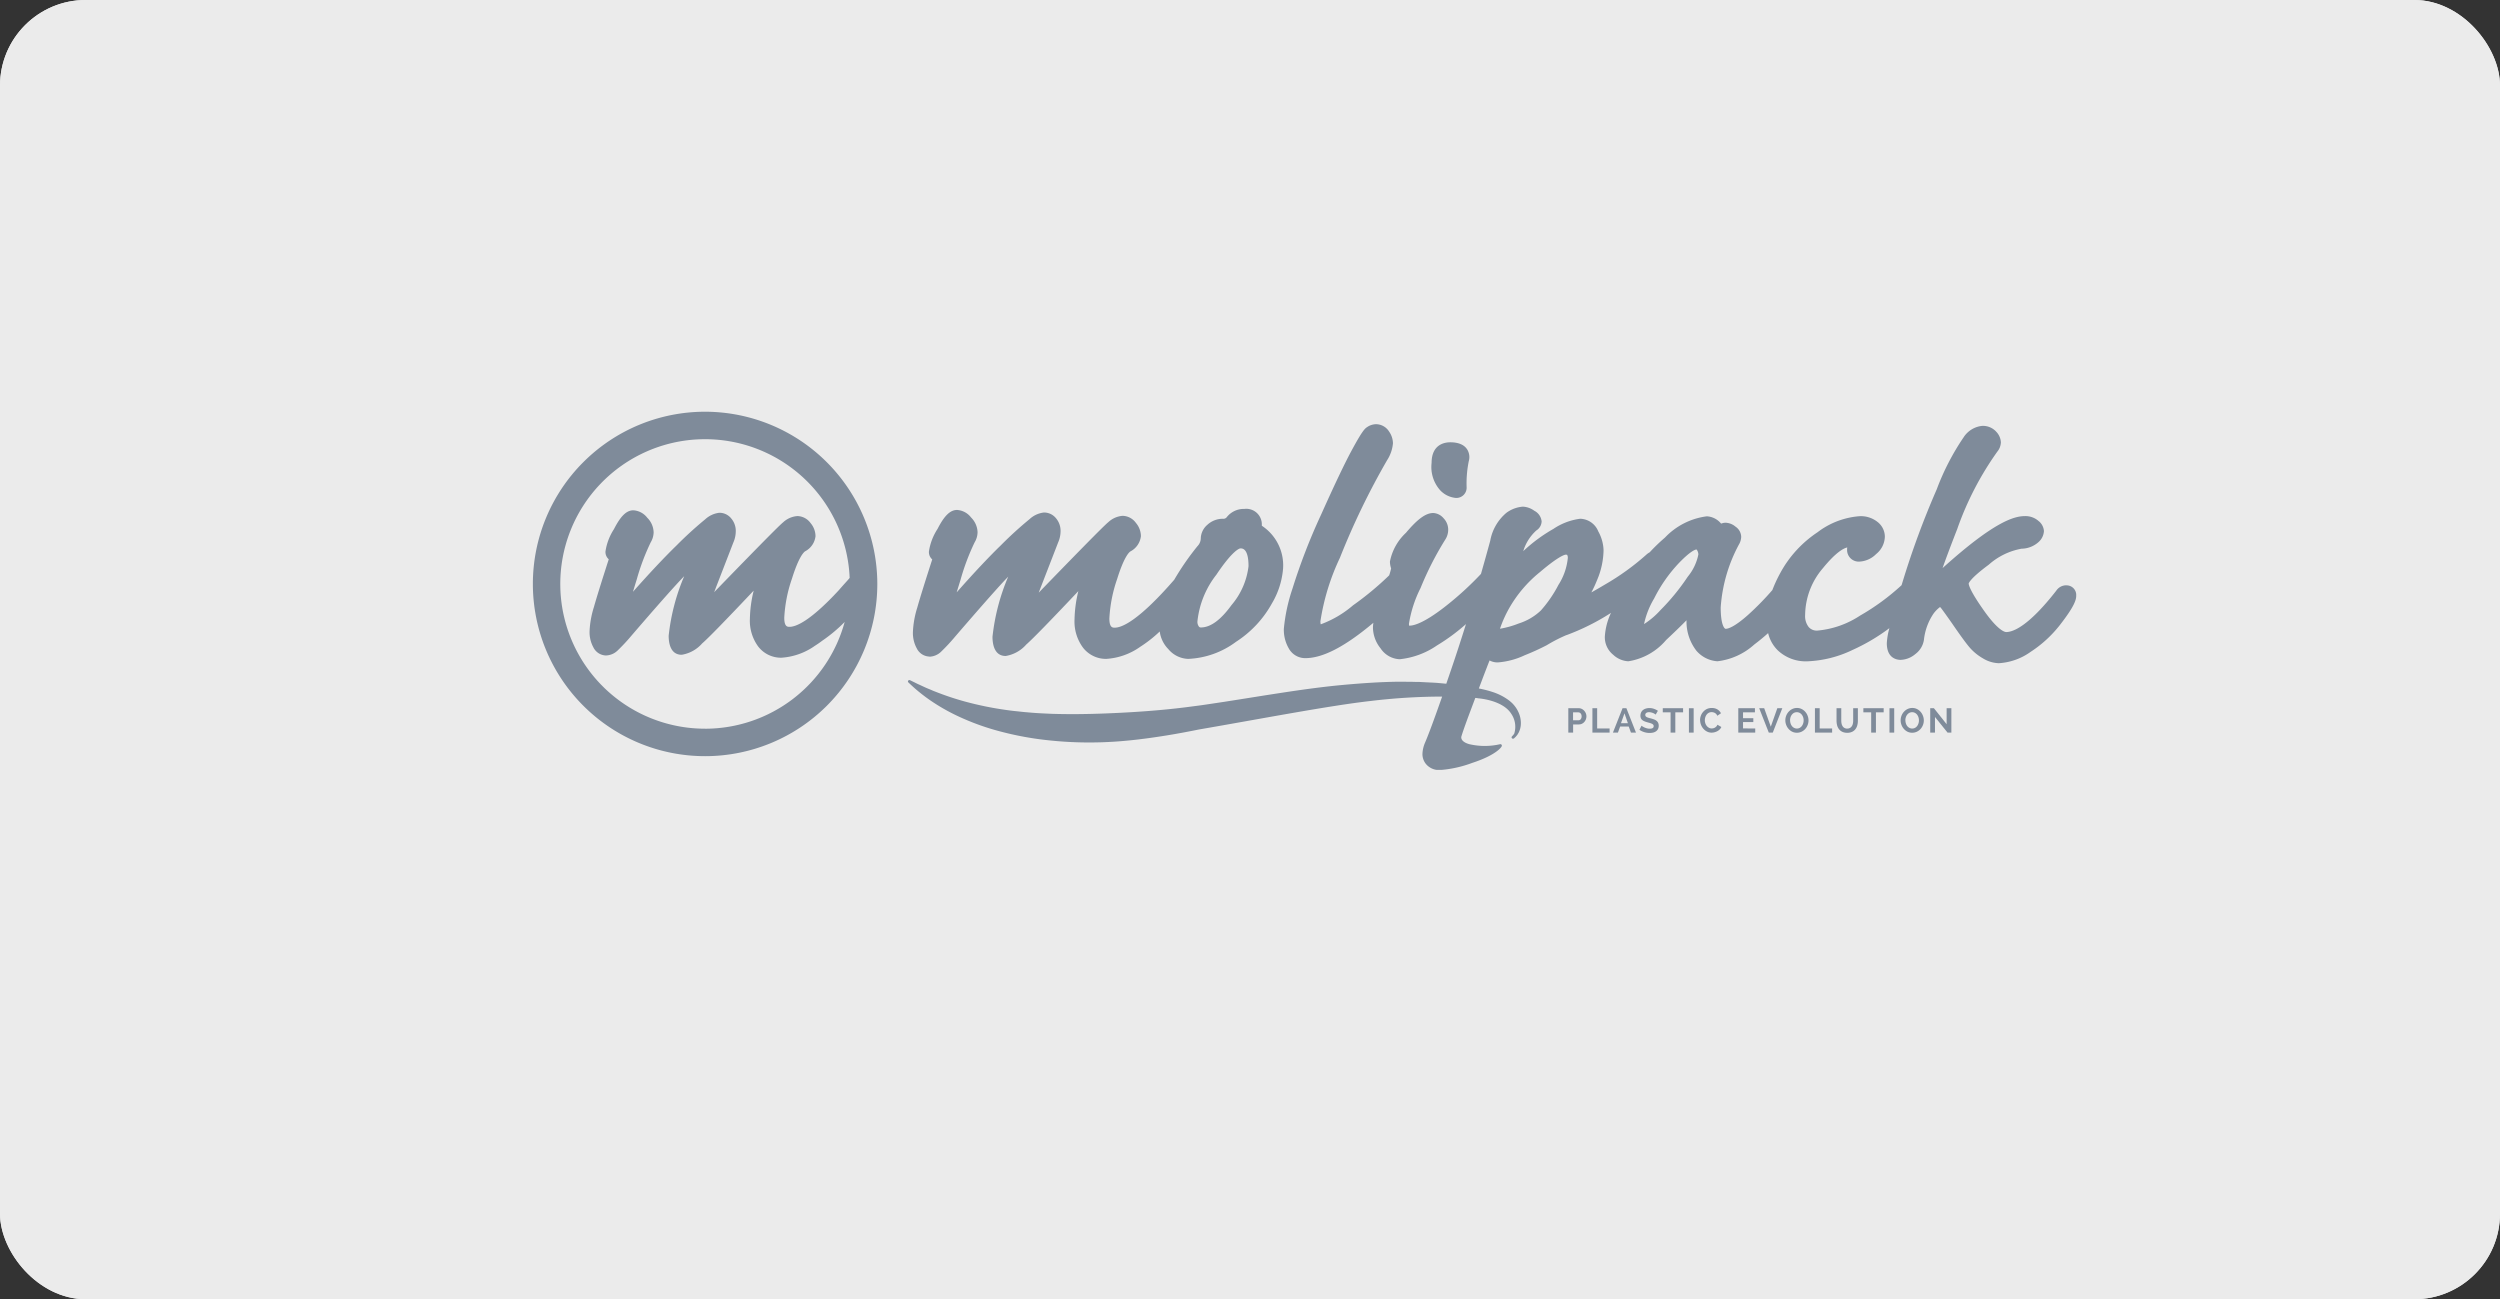<svg height="90.941" viewBox="0 0 174.991 90.941" width="174.991" xmlns="http://www.w3.org/2000/svg" xmlns:xlink="http://www.w3.org/1999/xlink"><rect x="0" y="0" width="174.991" height="90.941" fill="#333333" stroke="none"/><clipPath id="a"><path d="m0 0h108.029v25.067h-108.029z"/></clipPath><g fill="#fff" opacity=".9" stroke="#fff"><rect height="90.941" rx="6" stroke="none" width="174.991"/><rect fill="none" height="89.941" rx="5.5" width="173.991" x=".5" y=".5"/></g><g clip-path="url(#a)" fill="#7f8b9a" transform="translate(37.298 28.819)"><path d="m154.79 9.1a.721.721 0 0 0 .742-.78 7.865 7.865 0 0 1 .15-1.788 1.031 1.031 0 0 0 .043-.291c0-.243-.1-1.037-1.336-1.037-.393 0-1.308.141-1.308 1.447a2.449 2.449 0 0 0 .613 1.923 1.713 1.713 0 0 0 1.1.526" transform="translate(-90.173 -3.064)"/><path d="m65.876 26.908a1.242 1.242 0 0 0 .82-.347 13.71 13.71 0 0 0 1-1.078c1.618-1.878 2.763-3.178 3.4-3.862.113-.121.214-.226.3-.317a14.744 14.744 0 0 0 -1.1 4.208c0 .5.12 1.345.922 1.345a2.433 2.433 0 0 0 1.441-.8c.464-.408 1.66-1.635 3.646-3.74a8.919 8.919 0 0 0 -.267 1.985 3.072 3.072 0 0 0 .584 1.959 2.029 2.029 0 0 0 1.635.8 4.606 4.606 0 0 0 2.38-.846 9.2 9.2 0 0 0 1.365-1.072 2.161 2.161 0 0 0 .6 1.232 1.887 1.887 0 0 0 1.398.686 6.022 6.022 0 0 0 3.348-1.2 7.5 7.5 0 0 0 2.509-2.688 5.651 5.651 0 0 0 .779-2.44 3.316 3.316 0 0 0 -1.488-2.992c0-.016 0-.037 0-.063a1.088 1.088 0 0 0 -1.225-1.114 1.516 1.516 0 0 0 -1.239.589.292.292 0 0 1 -.252.1 1.585 1.585 0 0 0 -1.1.426 1.3 1.3 0 0 0 -.458.97.8.8 0 0 1 -.226.517l-.012.014a18.681 18.681 0 0 0 -1.618 2.34c-2.517 2.9-3.683 3.356-4.165 3.356-.15 0-.376 0-.376-.644a9.936 9.936 0 0 1 .54-2.751c.464-1.492.805-1.855.93-1.942a1.375 1.375 0 0 0 .738-1.07 1.456 1.456 0 0 0 -.353-.93 1.18 1.18 0 0 0 -.928-.492 1.651 1.651 0 0 0 -1 .443c-.179.144-.889.824-4.871 4.934q.069-.184.159-.416l1.2-3.1a1.978 1.978 0 0 0 .169-.774 1.358 1.358 0 0 0 -.311-.906 1.07 1.07 0 0 0 -.832-.413h-.028a1.783 1.783 0 0 0 -1 .464 26.752 26.752 0 0 0 -2 1.823c-.843.818-1.885 1.924-3.1 3.3.072-.24.161-.528.269-.877a15.921 15.921 0 0 1 .984-2.616 1.42 1.42 0 0 0 .208-.723 1.525 1.525 0 0 0 -.452-1.02 1.346 1.346 0 0 0 -.981-.53c-.484 0-.894.4-1.372 1.333a3.94 3.94 0 0 0 -.6 1.578.682.682 0 0 0 .232.551c-.513 1.59-.867 2.729-1.051 3.385a6.543 6.543 0 0 0 -.3 1.672 2.237 2.237 0 0 0 .267 1.167 1.02 1.02 0 0 0 .889.576m20.075-5.717c1.214-1.817 1.671-1.855 1.69-1.855.141 0 .569 0 .569 1.248a5.112 5.112 0 0 1 -1.195 2.726c-.748 1.035-1.468 1.561-2.141 1.561a.157.157 0 0 1 -.14-.067.551.551 0 0 1 -.1-.36 6.354 6.354 0 0 1 1.308-3.243" transform="translate(-38.123 -9.76)"/><path d="m144.953 13.411a.842.842 0 0 0 -.7.383c-1.961 2.514-3.033 2.889-3.5 2.889-.081 0-.538-.07-1.525-1.456-1.012-1.42-1.1-1.852-1.1-1.94.014-.053.148-.39 1.4-1.314a4.714 4.714 0 0 1 2.3-1.124h.019a1.819 1.819 0 0 0 1.153-.449 1.115 1.115 0 0 0 .395-.782.977.977 0 0 0 -.381-.712 1.379 1.379 0 0 0 -.955-.338c-.756 0-2.166.395-5.759 3.638.21-.6.533-1.466 1.028-2.739a21.638 21.638 0 0 1 2.8-5.406 1.091 1.091 0 0 0 .254-.655 1.152 1.152 0 0 0 -.3-.717 1.252 1.252 0 0 0 -1.032-.435 1.76 1.76 0 0 0 -1.275.794 17.119 17.119 0 0 0 -1.886 3.652 59.378 59.378 0 0 0 -2.391 6.483l-.067.219a15.986 15.986 0 0 1 -2.906 2.13 6.454 6.454 0 0 1 -3 1.05.745.745 0 0 1 -.592-.245 1.236 1.236 0 0 1 -.253-.848 5.109 5.109 0 0 1 1.241-3.273c.922-1.132 1.456-1.4 1.708-1.454l-.012.081v.063a.815.815 0 0 0 .894.844 1.765 1.765 0 0 0 1.136-.525 1.608 1.608 0 0 0 .613-1.23 1.315 1.315 0 0 0 -.5-1.009 1.867 1.867 0 0 0 -1.25-.413 5.52 5.52 0 0 0 -2.965 1.127 7.987 7.987 0 0 0 -2.612 2.863 9.487 9.487 0 0 0 -.546 1.18 19.805 19.805 0 0 1 -1.71 1.747c-.983.873-1.418.967-1.559.967-.09 0-.348-.277-.348-1.5a10.807 10.807 0 0 1 1.313-4.47 1.128 1.128 0 0 0 .122-.471.886.886 0 0 0 -.4-.711 1.137 1.137 0 0 0 -.683-.274.862.862 0 0 0 -.323.064 1.382 1.382 0 0 0 -1-.513 4.894 4.894 0 0 0 -2.935 1.493 12.515 12.515 0 0 0 -1.064 1.025 1.262 1.262 0 0 0 -.263.192 17.349 17.349 0 0 1 -2.867 2.065c-.386.231-.7.411-.953.551q.215-.4.4-.863a5.531 5.531 0 0 0 .453-2.1 2.883 2.883 0 0 0 -.371-1.31 1.4 1.4 0 0 0 -1.268-.882 4.341 4.341 0 0 0 -1.868.708 11.126 11.126 0 0 0 -2.114 1.559 3.206 3.206 0 0 1 .916-1.448.78.78 0 0 0 .371-.629.938.938 0 0 0 -.512-.749 1.465 1.465 0 0 0 -.8-.288 2.21 2.21 0 0 0 -1.155.432 3.32 3.32 0 0 0 -1.132 1.959q-.322 1.182-.647 2.316a22.287 22.287 0 0 1 -2.565 2.332c-1.451 1.122-2.146 1.29-2.432 1.29h-.03a.477.477 0 0 1 -.014-.13 8.472 8.472 0 0 1 .81-2.5 22.2 22.2 0 0 1 1.715-3.368 1.28 1.28 0 0 0 .222-.708 1.152 1.152 0 0 0 -.332-.82 1 1 0 0 0 -.714-.358c-.522 0-1.093.414-1.91 1.384a3.724 3.724 0 0 0 -1.123 2.014 1.512 1.512 0 0 0 .056.391l.01.032a.292.292 0 0 1 .016.066 4.383 4.383 0 0 1 -.134.475 21.29 21.29 0 0 1 -2.531 2.1 7.313 7.313 0 0 1 -2.261 1.329.9.9 0 0 1 -.021-.214 15.976 15.976 0 0 1 1.364-4.441 51.828 51.828 0 0 1 3.3-6.827 2.588 2.588 0 0 0 .413-1.195 1.475 1.475 0 0 0 -.272-.818 1.089 1.089 0 0 0 -.926-.513 1.151 1.151 0 0 0 -.631.218c-.153.1-.35.3-1.068 1.632-.487.9-1.207 2.413-2.14 4.495a42.078 42.078 0 0 0 -2 5.176 12.318 12.318 0 0 0 -.6 2.792 2.593 2.593 0 0 0 .347 1.385 1.314 1.314 0 0 0 1.154.678c1.21 0 2.739-.785 4.675-2.4l.091-.076a2.272 2.272 0 0 0 -.03.347 2.354 2.354 0 0 0 .531 1.44 1.686 1.686 0 0 0 1.344.765 5.621 5.621 0 0 0 2.61-.968 13.7 13.7 0 0 0 2.026-1.493q-.513 1.645-1.027 3.152-.184.538-.351 1.024l-.589-.055c-.285-.022-.574-.032-.868-.048l-.445-.023c-.15 0-.3 0-.453-.007-.3 0-.614-.009-.927-.009-1.253.012-2.571.1-3.926.223s-2.746.314-4.149.527-2.82.445-4.232.665l-1.059.159-.528.077-.527.069c-.7.095-1.4.175-2.089.24-1.382.131-2.74.21-4.047.261s-2.566.065-3.756.027c-.594-.026-1.173-.05-1.728-.106-.279-.019-.551-.055-.819-.081s-.53-.063-.785-.1a23.21 23.21 0 0 1 -2.766-.573 19.691 19.691 0 0 1 -2.078-.695c-.145-.052-.273-.115-.4-.166s-.247-.1-.353-.151l-.3-.139c-.092-.042-.178-.079-.251-.117-.3-.148-.458-.224-.458-.224a.111.111 0 0 0 -.119.017.092.092 0 0 0 0 .137s.126.122.372.346a12.174 12.174 0 0 0 1.147.9 13.717 13.717 0 0 0 2 1.139 17.185 17.185 0 0 0 2.85 1.031 22.164 22.164 0 0 0 3.546.646 26.587 26.587 0 0 0 4.006.112c.692-.031 1.392-.092 2.1-.174s1.412-.185 2.122-.3 1.42-.25 2.127-.392l.069-.014c4.24-.729 9.158-1.675 12-1.993a42.516 42.516 0 0 1 5.023-.31c-.561 1.6-.965 2.693-1.206 3.246l-.007.017a2.162 2.162 0 0 0 -.166.766 1.088 1.088 0 0 0 .317.768 1.2 1.2 0 0 0 .881.346 8.084 8.084 0 0 0 2.283-.5c1.645-.536 2.071-1.1 2.077-1.193 0 0 0-.007 0-.01s0-.006 0-.01a.1.1 0 0 0 -.1-.1s-.008 0-.013.005-.013 0-.019 0a4.754 4.754 0 0 1 -2.172-.01c-.66-.2-.526-.54-.526-.54.046-.159.165-.523.471-1.356l.5-1.334a1.938 1.938 0 0 1 .222.029s1.69.114 2.295 1.08a1.61 1.61 0 0 1 .211 1.384.758.758 0 0 1 -.08.11l-.085.094a.091.091 0 0 0 .007.129.108.108 0 0 0 .145 0l.093-.088a1.093 1.093 0 0 0 .111-.128.575.575 0 0 0 .062-.09c.019-.033.042-.068.062-.106a1.45 1.45 0 0 0 .148-.609 1.844 1.844 0 0 0 -.177-.824 2.119 2.119 0 0 0 -.462-.644l-.106-.093c-.031-.029-.076-.061-.115-.092a3.914 3.914 0 0 0 -1.15-.577c-.217-.072-.444-.132-.678-.185-.083-.019-.169-.035-.254-.053l.31-.823c.216-.565.353-.918.44-1.138a1.179 1.179 0 0 0 .571.138 5.344 5.344 0 0 0 1.9-.507 16.4 16.4 0 0 0 1.535-.7 10.806 10.806 0 0 1 1.373-.706h.014a15.987 15.987 0 0 0 3.107-1.555 4.5 4.5 0 0 0 -.431 1.659 1.569 1.569 0 0 0 .583 1.271 1.685 1.685 0 0 0 1.057.459 4.336 4.336 0 0 0 2.652-1.492c.588-.549 1.061-1.007 1.425-1.381a3.332 3.332 0 0 0 .691 2.132 2.122 2.122 0 0 0 1.471.74 4.661 4.661 0 0 0 2.579-1.171q.512-.386.971-.8a2.509 2.509 0 0 0 .67 1.2 2.849 2.849 0 0 0 2.073.774 8 8 0 0 0 3.175-.8 13.573 13.573 0 0 0 2.571-1.522 4.851 4.851 0 0 0 -.181 1.055c0 1.081.737 1.165.963 1.165a1.671 1.671 0 0 0 1.036-.408 1.521 1.521 0 0 0 .6-1 4.049 4.049 0 0 1 .674-1.834 2.254 2.254 0 0 1 .453-.457.64.64 0 0 1 .09.1c.152.2.409.558.76 1.06.566.825.96 1.364 1.2 1.647a3.6 3.6 0 0 0 .944.782 2.255 2.255 0 0 0 1.116.344 4.254 4.254 0 0 0 2.224-.79 8.479 8.479 0 0 0 2.177-2.042c.9-1.176 1.021-1.615 1.021-1.888a.677.677 0 0 0 -.7-.729m-35.538-.041a8.825 8.825 0 0 1 -1.235 1.8 4 4 0 0 1 -1.546.908 6.391 6.391 0 0 1 -1.316.369 8.358 8.358 0 0 1 .623-1.4 8.89 8.89 0 0 1 2.169-2.56c1.372-1.17 1.763-1.222 1.8-1.224a.242.242 0 0 1 .11.016.394.394 0 0 1 .045.231 4.242 4.242 0 0 1 -.651 1.862m9.044-.561a15.416 15.416 0 0 1 -1.911 2.337 5.553 5.553 0 0 1 -1.145.973 5.89 5.89 0 0 1 .711-1.8 10.3 10.3 0 0 1 1.732-2.474c.881-.916 1.19-.941 1.2-.942a.1.1 0 0 1 .036 0 .09.09 0 0 1 .023.028.589.589 0 0 1 .1.317 3.539 3.539 0 0 1 -.744 1.557" transform="translate(-37.625 -1.261)"/><path d="m12.055 0a12.055 12.055 0 1 0 12.056 12.056 12.069 12.069 0 0 0 -12.056-12.056m0 22.187a10.132 10.132 0 1 1 10.12-10.562c0 .034-.392.441-.753.862-2.032 2.2-3.019 2.57-3.452 2.57-.148 0-.372 0-.372-.638a9.839 9.839 0 0 1 .535-2.724c.46-1.477.8-1.837.921-1.923a1.363 1.363 0 0 0 .731-1.06 1.441 1.441 0 0 0 -.349-.921 1.168 1.168 0 0 0 -.919-.487 1.636 1.636 0 0 0 -1 .439c-.178.143-.88.816-4.825 4.887.046-.122.1-.259.157-.412l1.187-3.069a1.958 1.958 0 0 0 .167-.766 1.344 1.344 0 0 0 -.307-.9 1.06 1.06 0 0 0 -.824-.41h-.022a1.767 1.767 0 0 0 -.988.459 26.5 26.5 0 0 0 -1.98 1.805c-.835.81-1.867 1.906-3.075 3.267.072-.237.159-.523.266-.868a15.785 15.785 0 0 1 .975-2.591 1.406 1.406 0 0 0 .206-.716 1.507 1.507 0 0 0 -.448-1.01 1.331 1.331 0 0 0 -.971-.519c-.479 0-.886.395-1.359 1.32a3.9 3.9 0 0 0 -.593 1.563.679.679 0 0 0 .229.546c-.508 1.575-.858 2.7-1.041 3.352a6.5 6.5 0 0 0 -.3 1.656 2.211 2.211 0 0 0 .265 1.155 1.009 1.009 0 0 0 .88.57 1.226 1.226 0 0 0 .812-.343 13.416 13.416 0 0 0 .994-1.068c1.6-1.86 2.737-3.147 3.371-3.825.112-.12.212-.223.3-.313a14.611 14.611 0 0 0 -1.087 4.167c0 .5.118 1.332.913 1.332a2.41 2.41 0 0 0 1.427-.789c.459-.4 1.644-1.619 3.611-3.7a8.824 8.824 0 0 0 -.265 1.966 3.045 3.045 0 0 0 .578 1.941 2.01 2.01 0 0 0 1.62.789 4.562 4.562 0 0 0 2.357-.838c.174-.108.35-.231.529-.366a10.4 10.4 0 0 0 1.55-1.3 10.134 10.134 0 0 1 -9.777 7.474"/><path d="m176.368 52.208v-1.708h.724a.484.484 0 0 1 .218.049.568.568 0 0 1 .172.13.613.613 0 0 1 .113.183.553.553 0 0 1 .041.206.6.6 0 0 1 -.038.211.589.589 0 0 1 -.108.181.531.531 0 0 1 -.168.128.489.489 0 0 1 -.217.048h-.4v.573zm.332-.864h.385a.19.19 0 0 0 .153-.075.309.309 0 0 0 .061-.2.336.336 0 0 0 -.019-.117.275.275 0 0 0 -.051-.088.2.2 0 0 0 -.073-.055.217.217 0 0 0 -.086-.018h-.37z" transform="translate(-103.89 -29.747)"/><path d="m180.472 52.208v-1.708h.332v1.417h.871v.291z" transform="translate(-106.307 -29.747)"/><path d="m183.968 52.208.674-1.708h.269l.671 1.708h-.352l-.156-.426h-.6l-.157.426zm.809-1.35-.245.69h.483z" transform="translate(-108.367 -29.747)"/><path d="m189.609 50.93a.42.42 0 0 0 -.061-.046.773.773 0 0 0 -.108-.057.921.921 0 0 0 -.138-.046.59.59 0 0 0 -.152-.019.34.34 0 0 0 -.2.051.166.166 0 0 0 -.067.142.144.144 0 0 0 .025.088.219.219 0 0 0 .074.062.614.614 0 0 0 .122.048c.048.014.106.03.17.045q.125.034.227.072a.625.625 0 0 1 .173.1.4.4 0 0 1 .109.138.456.456 0 0 1 .039.2.492.492 0 0 1 -.051.234.436.436 0 0 1 -.139.158.6.6 0 0 1 -.2.088 1.03 1.03 0 0 1 -.241.028 1.3 1.3 0 0 1 -.381-.058 1.164 1.164 0 0 1 -.337-.164l.146-.286a.46.46 0 0 0 .079.056 1.224 1.224 0 0 0 .133.07 1.052 1.052 0 0 0 .171.059.772.772 0 0 0 .193.024q.274 0 .274-.176a.149.149 0 0 0 -.031-.1.263.263 0 0 0 -.089-.068.888.888 0 0 0 -.14-.053c-.055-.016-.116-.033-.183-.051a1.566 1.566 0 0 1 -.212-.073.579.579 0 0 1 -.151-.093.337.337 0 0 1 -.09-.125.44.44 0 0 1 -.03-.171.531.531 0 0 1 .048-.231.465.465 0 0 1 .134-.168.6.6 0 0 1 .2-.1.817.817 0 0 1 .243-.035.939.939 0 0 1 .332.057 1.2 1.2 0 0 1 .264.134z" transform="translate(-111.016 -29.73)"/><path d="m193.881 50.791h-.544v1.417h-.332v-1.417h-.547v-.291h1.422z" transform="translate(-113.368 -29.747)"/><path d="m0 0h.332v1.706h-.332z" transform="translate(80.92 20.755)"/><path d="m198.806 51.327a.9.9 0 0 1 .055-.309.861.861 0 0 1 .159-.273.811.811 0 0 1 .256-.2.776.776 0 0 1 .346-.074.737.737 0 0 1 .4.1.638.638 0 0 1 .247.27l-.255.175a.393.393 0 0 0 -.075-.122.379.379 0 0 0 -.1-.078.443.443 0 0 0 -.112-.042.479.479 0 0 0 -.111-.013.409.409 0 0 0 -.207.051.458.458 0 0 0 -.148.131.588.588 0 0 0 -.089.183.712.712 0 0 0 -.03.2.693.693 0 0 0 .035.218.587.587 0 0 0 .1.184.491.491 0 0 0 .153.127.4.4 0 0 0 .194.048.477.477 0 0 0 .113-.014.437.437 0 0 0 .112-.046.43.43 0 0 0 .1-.081.385.385 0 0 0 .075-.119l.272.157a.5.5 0 0 1 -.112.169.708.708 0 0 1 -.167.124.865.865 0 0 1 -.2.077.823.823 0 0 1 -.2.027.7.7 0 0 1 -.326-.077.859.859 0 0 1 -.255-.2.939.939 0 0 1 -.225-.6" transform="translate(-117.107 -29.733)"/><path d="m206.5 51.917v.291h-1.186v-1.708h1.165v.291h-.833v.409h.72v.27h-.72v.445z" transform="translate(-120.938 -29.747)"/><path d="m209.231 50.5.462 1.292.457-1.292h.349l-.667 1.708h-.279l-.672-1.708z" transform="translate(-123.042 -29.747)"/><path d="m214.142 52.2a.734.734 0 0 1 -.329-.073.815.815 0 0 1 -.256-.2.872.872 0 0 1 -.165-.278.915.915 0 0 1 -.058-.32.9.9 0 0 1 .232-.6.83.83 0 0 1 .259-.192.746.746 0 0 1 .325-.071.719.719 0 0 1 .33.076.82.82 0 0 1 .255.2.889.889 0 0 1 .163.279.908.908 0 0 1 .058.318.877.877 0 0 1 -.062.326.889.889 0 0 1 -.169.274.821.821 0 0 1 -.258.19.748.748 0 0 1 -.325.071m-.473-.866a.7.7 0 0 0 .032.214.581.581 0 0 0 .094.183.464.464 0 0 0 .15.127.415.415 0 0 0 .2.048.4.4 0 0 0 .2-.05.461.461 0 0 0 .148-.131.617.617 0 0 0 .091-.184.706.706 0 0 0 .031-.208.681.681 0 0 0 -.034-.214.6.6 0 0 0 -.095-.183.463.463 0 0 0 -.149-.126.446.446 0 0 0 -.4 0 .482.482 0 0 0 -.149.13.578.578 0 0 0 -.093.183.717.717 0 0 0 -.031.208" transform="translate(-125.665 -29.73)"/><path d="m218.375 52.208v-1.708h.332v1.417h.871v.291z" transform="translate(-128.634 -29.747)"/><path d="m222.8 51.926a.379.379 0 0 0 .2-.048.388.388 0 0 0 .13-.125.514.514 0 0 0 .07-.177 1.03 1.03 0 0 0 .021-.206v-.87h.329v.871a1.252 1.252 0 0 1 -.042.33.756.756 0 0 1 -.133.27.633.633 0 0 1 -.232.183.787.787 0 0 1 -.339.067.778.778 0 0 1 -.348-.071.649.649 0 0 1 -.232-.188.747.747 0 0 1 -.129-.27 1.287 1.287 0 0 1 -.039-.321v-.871h.332v.871a1.041 1.041 0 0 0 .021.208.518.518 0 0 0 .07.177.362.362 0 0 0 .323.171" transform="translate(-130.803 -29.747)"/><path d="m228.041 50.791h-.541v1.417h-.332v-1.417h-.547v-.291h1.422z" transform="translate(-133.49 -29.747)"/><path d="m0 0h.332v1.706h-.332z" transform="translate(94.958 20.755)"/><path d="m233.781 52.2a.734.734 0 0 1 -.329-.073.815.815 0 0 1 -.256-.2.872.872 0 0 1 -.165-.278.914.914 0 0 1 -.058-.32.9.9 0 0 1 .232-.6.829.829 0 0 1 .259-.192.746.746 0 0 1 .325-.071.719.719 0 0 1 .33.076.82.82 0 0 1 .255.2.889.889 0 0 1 .163.279.908.908 0 0 1 .058.318.877.877 0 0 1 -.062.326.889.889 0 0 1 -.169.274.821.821 0 0 1 -.258.19.748.748 0 0 1 -.325.071m-.473-.866a.7.7 0 0 0 .032.214.581.581 0 0 0 .094.183.464.464 0 0 0 .15.127.415.415 0 0 0 .2.048.4.4 0 0 0 .2-.05.461.461 0 0 0 .148-.131.617.617 0 0 0 .091-.184.706.706 0 0 0 .031-.208.68.68 0 0 0 -.034-.214.6.6 0 0 0 -.095-.183.463.463 0 0 0 -.149-.126.412.412 0 0 0 -.2-.047.408.408 0 0 0 -.2.049.483.483 0 0 0 -.149.13.577.577 0 0 0 -.093.183.716.716 0 0 0 -.031.208" transform="translate(-137.233 -29.73)"/><path d="m238.345 51.113v1.095h-.332v-1.708h.258l.89 1.121v-1.121h.332v1.706h-.27z" transform="translate(-140.202 -29.747)"/></g></svg>